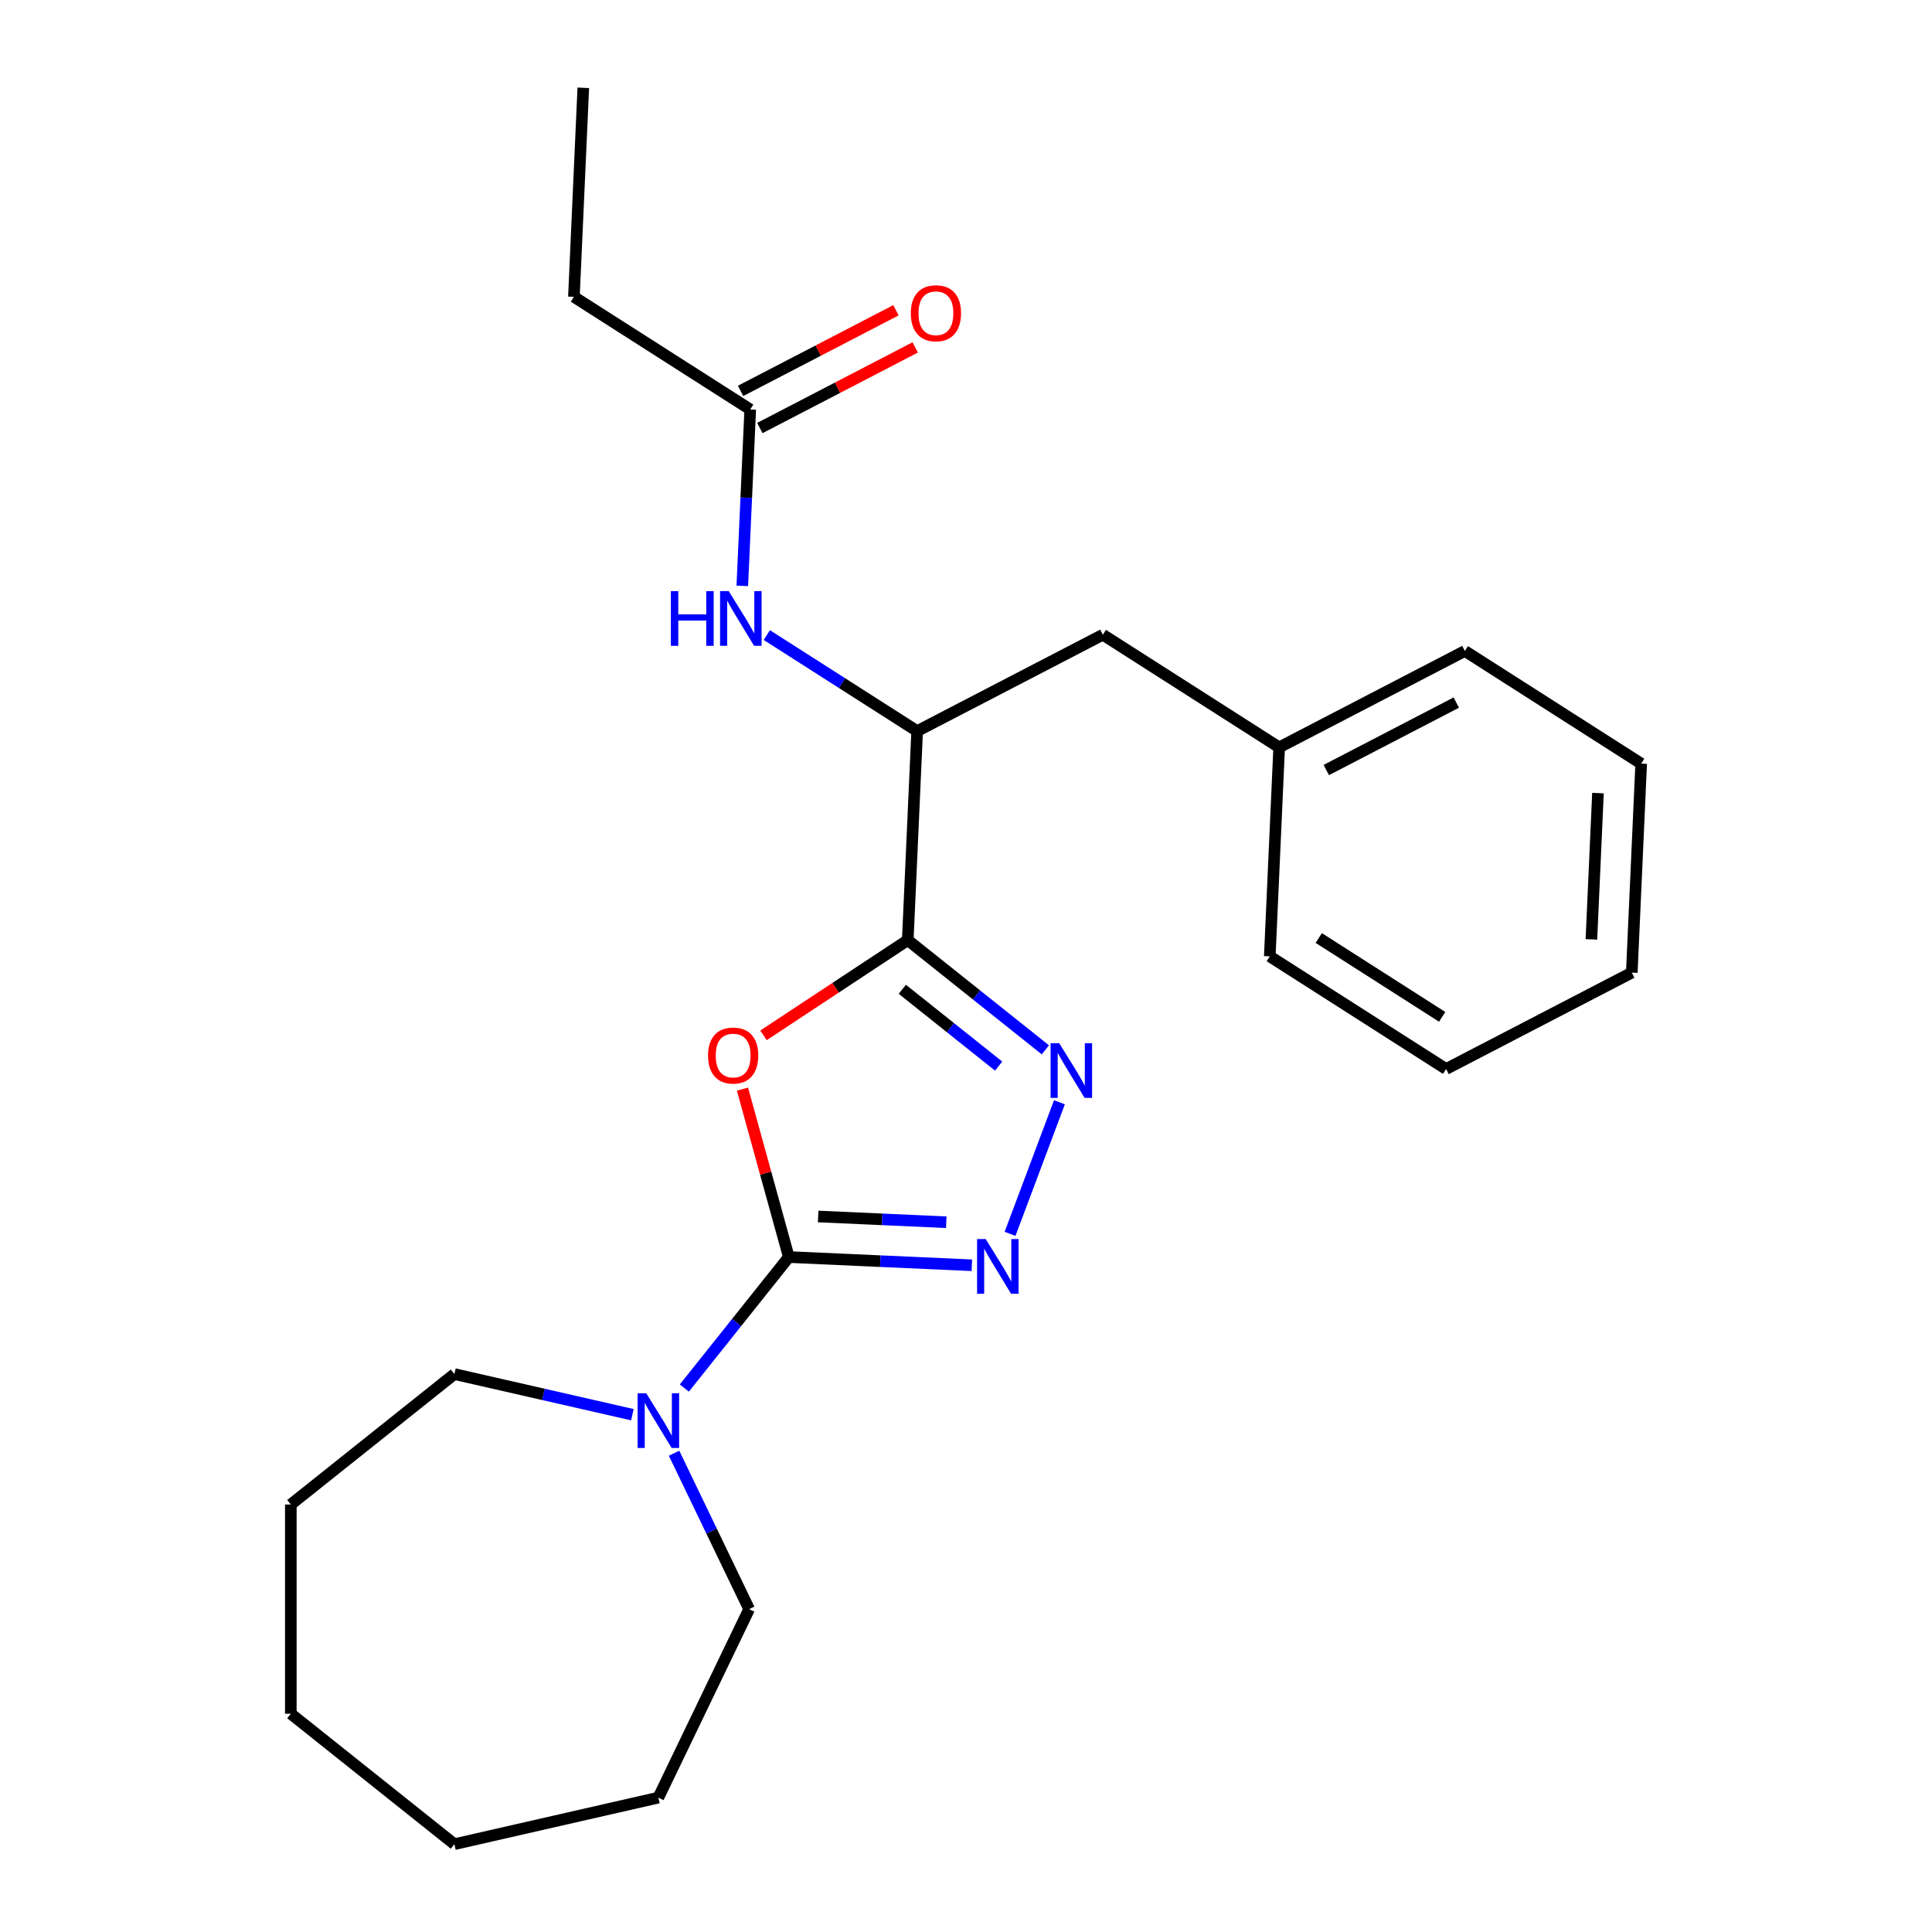 <?xml version='1.0' encoding='iso-8859-1'?>
<svg version='1.1' baseProfile='full'
              xmlns='http://www.w3.org/2000/svg'
                      xmlns:rdkit='http://www.rdkit.org/xml'
                      xmlns:xlink='http://www.w3.org/1999/xlink'
                  xml:space='preserve'
width='1000px' height='1000px' viewBox='0 0 1000 1000'>
<!-- END OF HEADER -->
<rect style='opacity:1.0;fill:#FFFFFF;stroke:none' width='1000' height='1000' x='0' y='0'> </rect>
<path class='bond-0' d='M 408.29,650.647 L 396.295,607.186' style='fill:none;fill-rule:evenodd;stroke:#000000;stroke-width:6px;stroke-linecap:butt;stroke-linejoin:miter;stroke-opacity:1' />
<path class='bond-0' d='M 396.295,607.186 L 384.301,563.725' style='fill:none;fill-rule:evenodd;stroke:#FF0000;stroke-width:6px;stroke-linecap:butt;stroke-linejoin:miter;stroke-opacity:1' />
<path class='bond-2' d='M 408.29,650.647 L 455.657,652.775' style='fill:none;fill-rule:evenodd;stroke:#000000;stroke-width:6px;stroke-linecap:butt;stroke-linejoin:miter;stroke-opacity:1' />
<path class='bond-2' d='M 455.657,652.775 L 503.025,654.902' style='fill:none;fill-rule:evenodd;stroke:#0000FF;stroke-width:6px;stroke-linecap:butt;stroke-linejoin:miter;stroke-opacity:1' />
<path class='bond-2' d='M 423.472,629.649 L 456.629,631.138' style='fill:none;fill-rule:evenodd;stroke:#000000;stroke-width:6px;stroke-linecap:butt;stroke-linejoin:miter;stroke-opacity:1' />
<path class='bond-2' d='M 456.629,631.138 L 489.786,632.627' style='fill:none;fill-rule:evenodd;stroke:#0000FF;stroke-width:6px;stroke-linecap:butt;stroke-linejoin:miter;stroke-opacity:1' />
<path class='bond-4' d='M 408.29,650.647 L 381.254,684.549' style='fill:none;fill-rule:evenodd;stroke:#000000;stroke-width:6px;stroke-linecap:butt;stroke-linejoin:miter;stroke-opacity:1' />
<path class='bond-4' d='M 381.254,684.549 L 354.218,718.451' style='fill:none;fill-rule:evenodd;stroke:#0000FF;stroke-width:6px;stroke-linecap:butt;stroke-linejoin:miter;stroke-opacity:1' />
<path class='bond-1' d='M 395.187,535.89 L 432.522,511.245' style='fill:none;fill-rule:evenodd;stroke:#FF0000;stroke-width:6px;stroke-linecap:butt;stroke-linejoin:miter;stroke-opacity:1' />
<path class='bond-1' d='M 432.522,511.245 L 469.857,486.601' style='fill:none;fill-rule:evenodd;stroke:#000000;stroke-width:6px;stroke-linecap:butt;stroke-linejoin:miter;stroke-opacity:1' />
<path class='bond-5' d='M 469.857,486.601 L 474.716,378.418' style='fill:none;fill-rule:evenodd;stroke:#000000;stroke-width:6px;stroke-linecap:butt;stroke-linejoin:miter;stroke-opacity:1' />
<path class='bond-24' d='M 469.857,486.601 L 505.467,514.998' style='fill:none;fill-rule:evenodd;stroke:#000000;stroke-width:6px;stroke-linecap:butt;stroke-linejoin:miter;stroke-opacity:1' />
<path class='bond-24' d='M 505.467,514.998 L 541.076,543.395' style='fill:none;fill-rule:evenodd;stroke:#0000FF;stroke-width:6px;stroke-linecap:butt;stroke-linejoin:miter;stroke-opacity:1' />
<path class='bond-24' d='M 467.036,512.053 L 491.963,531.931' style='fill:none;fill-rule:evenodd;stroke:#000000;stroke-width:6px;stroke-linecap:butt;stroke-linejoin:miter;stroke-opacity:1' />
<path class='bond-24' d='M 491.963,531.931 L 516.889,551.809' style='fill:none;fill-rule:evenodd;stroke:#0000FF;stroke-width:6px;stroke-linecap:butt;stroke-linejoin:miter;stroke-opacity:1' />
<path class='bond-3' d='M 522.803,638.639 L 548.362,570.536' style='fill:none;fill-rule:evenodd;stroke:#0000FF;stroke-width:6px;stroke-linecap:butt;stroke-linejoin:miter;stroke-opacity:1' />
<path class='bond-11' d='M 348.894,752.181 L 368.325,792.531' style='fill:none;fill-rule:evenodd;stroke:#0000FF;stroke-width:6px;stroke-linecap:butt;stroke-linejoin:miter;stroke-opacity:1' />
<path class='bond-11' d='M 368.325,792.531 L 387.757,832.881' style='fill:none;fill-rule:evenodd;stroke:#000000;stroke-width:6px;stroke-linecap:butt;stroke-linejoin:miter;stroke-opacity:1' />
<path class='bond-12' d='M 327.323,732.244 L 281.259,721.73' style='fill:none;fill-rule:evenodd;stroke:#0000FF;stroke-width:6px;stroke-linecap:butt;stroke-linejoin:miter;stroke-opacity:1' />
<path class='bond-12' d='M 281.259,721.73 L 235.194,711.216' style='fill:none;fill-rule:evenodd;stroke:#000000;stroke-width:6px;stroke-linecap:butt;stroke-linejoin:miter;stroke-opacity:1' />
<path class='bond-6' d='M 474.716,378.418 L 435.81,353.564' style='fill:none;fill-rule:evenodd;stroke:#000000;stroke-width:6px;stroke-linecap:butt;stroke-linejoin:miter;stroke-opacity:1' />
<path class='bond-6' d='M 435.81,353.564 L 396.903,328.709' style='fill:none;fill-rule:evenodd;stroke:#0000FF;stroke-width:6px;stroke-linecap:butt;stroke-linejoin:miter;stroke-opacity:1' />
<path class='bond-8' d='M 474.716,378.418 L 570.834,328.534' style='fill:none;fill-rule:evenodd;stroke:#000000;stroke-width:6px;stroke-linecap:butt;stroke-linejoin:miter;stroke-opacity:1' />
<path class='bond-7' d='M 384.214,303.252 L 386.264,257.594' style='fill:none;fill-rule:evenodd;stroke:#0000FF;stroke-width:6px;stroke-linecap:butt;stroke-linejoin:miter;stroke-opacity:1' />
<path class='bond-7' d='M 386.264,257.594 L 388.315,211.936' style='fill:none;fill-rule:evenodd;stroke:#000000;stroke-width:6px;stroke-linecap:butt;stroke-linejoin:miter;stroke-opacity:1' />
<path class='bond-9' d='M 393.303,221.548 L 433.508,200.682' style='fill:none;fill-rule:evenodd;stroke:#000000;stroke-width:6px;stroke-linecap:butt;stroke-linejoin:miter;stroke-opacity:1' />
<path class='bond-9' d='M 433.508,200.682 L 473.714,179.816' style='fill:none;fill-rule:evenodd;stroke:#FF0000;stroke-width:6px;stroke-linecap:butt;stroke-linejoin:miter;stroke-opacity:1' />
<path class='bond-9' d='M 383.326,202.324 L 423.532,181.458' style='fill:none;fill-rule:evenodd;stroke:#000000;stroke-width:6px;stroke-linecap:butt;stroke-linejoin:miter;stroke-opacity:1' />
<path class='bond-9' d='M 423.532,181.458 L 463.737,160.592' style='fill:none;fill-rule:evenodd;stroke:#FF0000;stroke-width:6px;stroke-linecap:butt;stroke-linejoin:miter;stroke-opacity:1' />
<path class='bond-13' d='M 388.315,211.936 L 297.055,153.637' style='fill:none;fill-rule:evenodd;stroke:#000000;stroke-width:6px;stroke-linecap:butt;stroke-linejoin:miter;stroke-opacity:1' />
<path class='bond-10' d='M 570.834,328.534 L 662.094,386.833' style='fill:none;fill-rule:evenodd;stroke:#000000;stroke-width:6px;stroke-linecap:butt;stroke-linejoin:miter;stroke-opacity:1' />
<path class='bond-14' d='M 662.094,386.833 L 758.212,336.949' style='fill:none;fill-rule:evenodd;stroke:#000000;stroke-width:6px;stroke-linecap:butt;stroke-linejoin:miter;stroke-opacity:1' />
<path class='bond-14' d='M 686.488,398.574 L 753.771,363.655' style='fill:none;fill-rule:evenodd;stroke:#000000;stroke-width:6px;stroke-linecap:butt;stroke-linejoin:miter;stroke-opacity:1' />
<path class='bond-15' d='M 662.094,386.833 L 657.235,495.016' style='fill:none;fill-rule:evenodd;stroke:#000000;stroke-width:6px;stroke-linecap:butt;stroke-linejoin:miter;stroke-opacity:1' />
<path class='bond-18' d='M 387.757,832.881 L 340.771,930.448' style='fill:none;fill-rule:evenodd;stroke:#000000;stroke-width:6px;stroke-linecap:butt;stroke-linejoin:miter;stroke-opacity:1' />
<path class='bond-17' d='M 235.194,711.216 L 150.528,778.735' style='fill:none;fill-rule:evenodd;stroke:#000000;stroke-width:6px;stroke-linecap:butt;stroke-linejoin:miter;stroke-opacity:1' />
<path class='bond-16' d='M 297.055,153.637 L 301.913,45.455' style='fill:none;fill-rule:evenodd;stroke:#000000;stroke-width:6px;stroke-linecap:butt;stroke-linejoin:miter;stroke-opacity:1' />
<path class='bond-19' d='M 758.212,336.949 L 849.472,395.248' style='fill:none;fill-rule:evenodd;stroke:#000000;stroke-width:6px;stroke-linecap:butt;stroke-linejoin:miter;stroke-opacity:1' />
<path class='bond-20' d='M 657.235,495.016 L 748.495,553.315' style='fill:none;fill-rule:evenodd;stroke:#000000;stroke-width:6px;stroke-linecap:butt;stroke-linejoin:miter;stroke-opacity:1' />
<path class='bond-20' d='M 682.584,485.509 L 746.466,526.318' style='fill:none;fill-rule:evenodd;stroke:#000000;stroke-width:6px;stroke-linecap:butt;stroke-linejoin:miter;stroke-opacity:1' />
<path class='bond-22' d='M 150.528,778.735 L 150.528,887.027' style='fill:none;fill-rule:evenodd;stroke:#000000;stroke-width:6px;stroke-linecap:butt;stroke-linejoin:miter;stroke-opacity:1' />
<path class='bond-21' d='M 340.771,930.448 L 235.194,954.545' style='fill:none;fill-rule:evenodd;stroke:#000000;stroke-width:6px;stroke-linecap:butt;stroke-linejoin:miter;stroke-opacity:1' />
<path class='bond-26' d='M 849.472,395.248 L 844.613,503.431' style='fill:none;fill-rule:evenodd;stroke:#000000;stroke-width:6px;stroke-linecap:butt;stroke-linejoin:miter;stroke-opacity:1' />
<path class='bond-26' d='M 827.106,410.504 L 823.706,486.232' style='fill:none;fill-rule:evenodd;stroke:#000000;stroke-width:6px;stroke-linecap:butt;stroke-linejoin:miter;stroke-opacity:1' />
<path class='bond-23' d='M 748.495,553.315 L 844.613,503.431' style='fill:none;fill-rule:evenodd;stroke:#000000;stroke-width:6px;stroke-linecap:butt;stroke-linejoin:miter;stroke-opacity:1' />
<path class='bond-25' d='M 235.194,954.545 L 150.528,887.027' style='fill:none;fill-rule:evenodd;stroke:#000000;stroke-width:6px;stroke-linecap:butt;stroke-linejoin:miter;stroke-opacity:1' />
<path  class='atom-1' d='M 366.48 546.338
Q 366.48 539.538, 369.84 535.738
Q 373.2 531.938, 379.48 531.938
Q 385.76 531.938, 389.12 535.738
Q 392.48 539.538, 392.48 546.338
Q 392.48 553.218, 389.08 557.138
Q 385.68 561.018, 379.48 561.018
Q 373.24 561.018, 369.84 557.138
Q 366.48 553.258, 366.48 546.338
M 379.48 557.818
Q 383.8 557.818, 386.12 554.938
Q 388.48 552.018, 388.48 546.338
Q 388.48 540.778, 386.12 537.978
Q 383.8 535.138, 379.48 535.138
Q 375.16 535.138, 372.8 537.938
Q 370.48 540.738, 370.48 546.338
Q 370.48 552.058, 372.8 554.938
Q 375.16 557.818, 379.48 557.818
' fill='#FF0000'/>
<path  class='atom-3' d='M 510.212 641.346
L 519.492 656.346
Q 520.412 657.826, 521.892 660.506
Q 523.372 663.186, 523.452 663.346
L 523.452 641.346
L 527.212 641.346
L 527.212 669.666
L 523.332 669.666
L 513.372 653.266
Q 512.212 651.346, 510.972 649.146
Q 509.772 646.946, 509.412 646.266
L 509.412 669.666
L 505.732 669.666
L 505.732 641.346
L 510.212 641.346
' fill='#0000FF'/>
<path  class='atom-4' d='M 548.263 539.959
L 557.543 554.959
Q 558.463 556.439, 559.943 559.119
Q 561.423 561.799, 561.503 561.959
L 561.503 539.959
L 565.263 539.959
L 565.263 568.279
L 561.383 568.279
L 551.423 551.879
Q 550.263 549.959, 549.023 547.759
Q 547.823 545.559, 547.463 544.879
L 547.463 568.279
L 543.783 568.279
L 543.783 539.959
L 548.263 539.959
' fill='#0000FF'/>
<path  class='atom-5' d='M 334.511 721.153
L 343.791 736.153
Q 344.711 737.633, 346.191 740.313
Q 347.671 742.993, 347.751 743.153
L 347.751 721.153
L 351.511 721.153
L 351.511 749.473
L 347.631 749.473
L 337.671 733.073
Q 336.511 731.153, 335.271 728.953
Q 334.071 726.753, 333.711 726.073
L 333.711 749.473
L 330.031 749.473
L 330.031 721.153
L 334.511 721.153
' fill='#0000FF'/>
<path  class='atom-7' d='M 347.236 305.959
L 351.076 305.959
L 351.076 317.999
L 365.556 317.999
L 365.556 305.959
L 369.396 305.959
L 369.396 334.279
L 365.556 334.279
L 365.556 321.199
L 351.076 321.199
L 351.076 334.279
L 347.236 334.279
L 347.236 305.959
' fill='#0000FF'/>
<path  class='atom-7' d='M 377.196 305.959
L 386.476 320.959
Q 387.396 322.439, 388.876 325.119
Q 390.356 327.799, 390.436 327.959
L 390.436 305.959
L 394.196 305.959
L 394.196 334.279
L 390.316 334.279
L 380.356 317.879
Q 379.196 315.959, 377.956 313.759
Q 376.756 311.559, 376.396 310.879
L 376.396 334.279
L 372.716 334.279
L 372.716 305.959
L 377.196 305.959
' fill='#0000FF'/>
<path  class='atom-10' d='M 471.433 162.132
Q 471.433 155.332, 474.793 151.532
Q 478.153 147.732, 484.433 147.732
Q 490.713 147.732, 494.073 151.532
Q 497.433 155.332, 497.433 162.132
Q 497.433 169.012, 494.033 172.932
Q 490.633 176.812, 484.433 176.812
Q 478.193 176.812, 474.793 172.932
Q 471.433 169.052, 471.433 162.132
M 484.433 173.612
Q 488.753 173.612, 491.073 170.732
Q 493.433 167.812, 493.433 162.132
Q 493.433 156.572, 491.073 153.772
Q 488.753 150.932, 484.433 150.932
Q 480.113 150.932, 477.753 153.732
Q 475.433 156.532, 475.433 162.132
Q 475.433 167.852, 477.753 170.732
Q 480.113 173.612, 484.433 173.612
' fill='#FF0000'/>
</svg>
